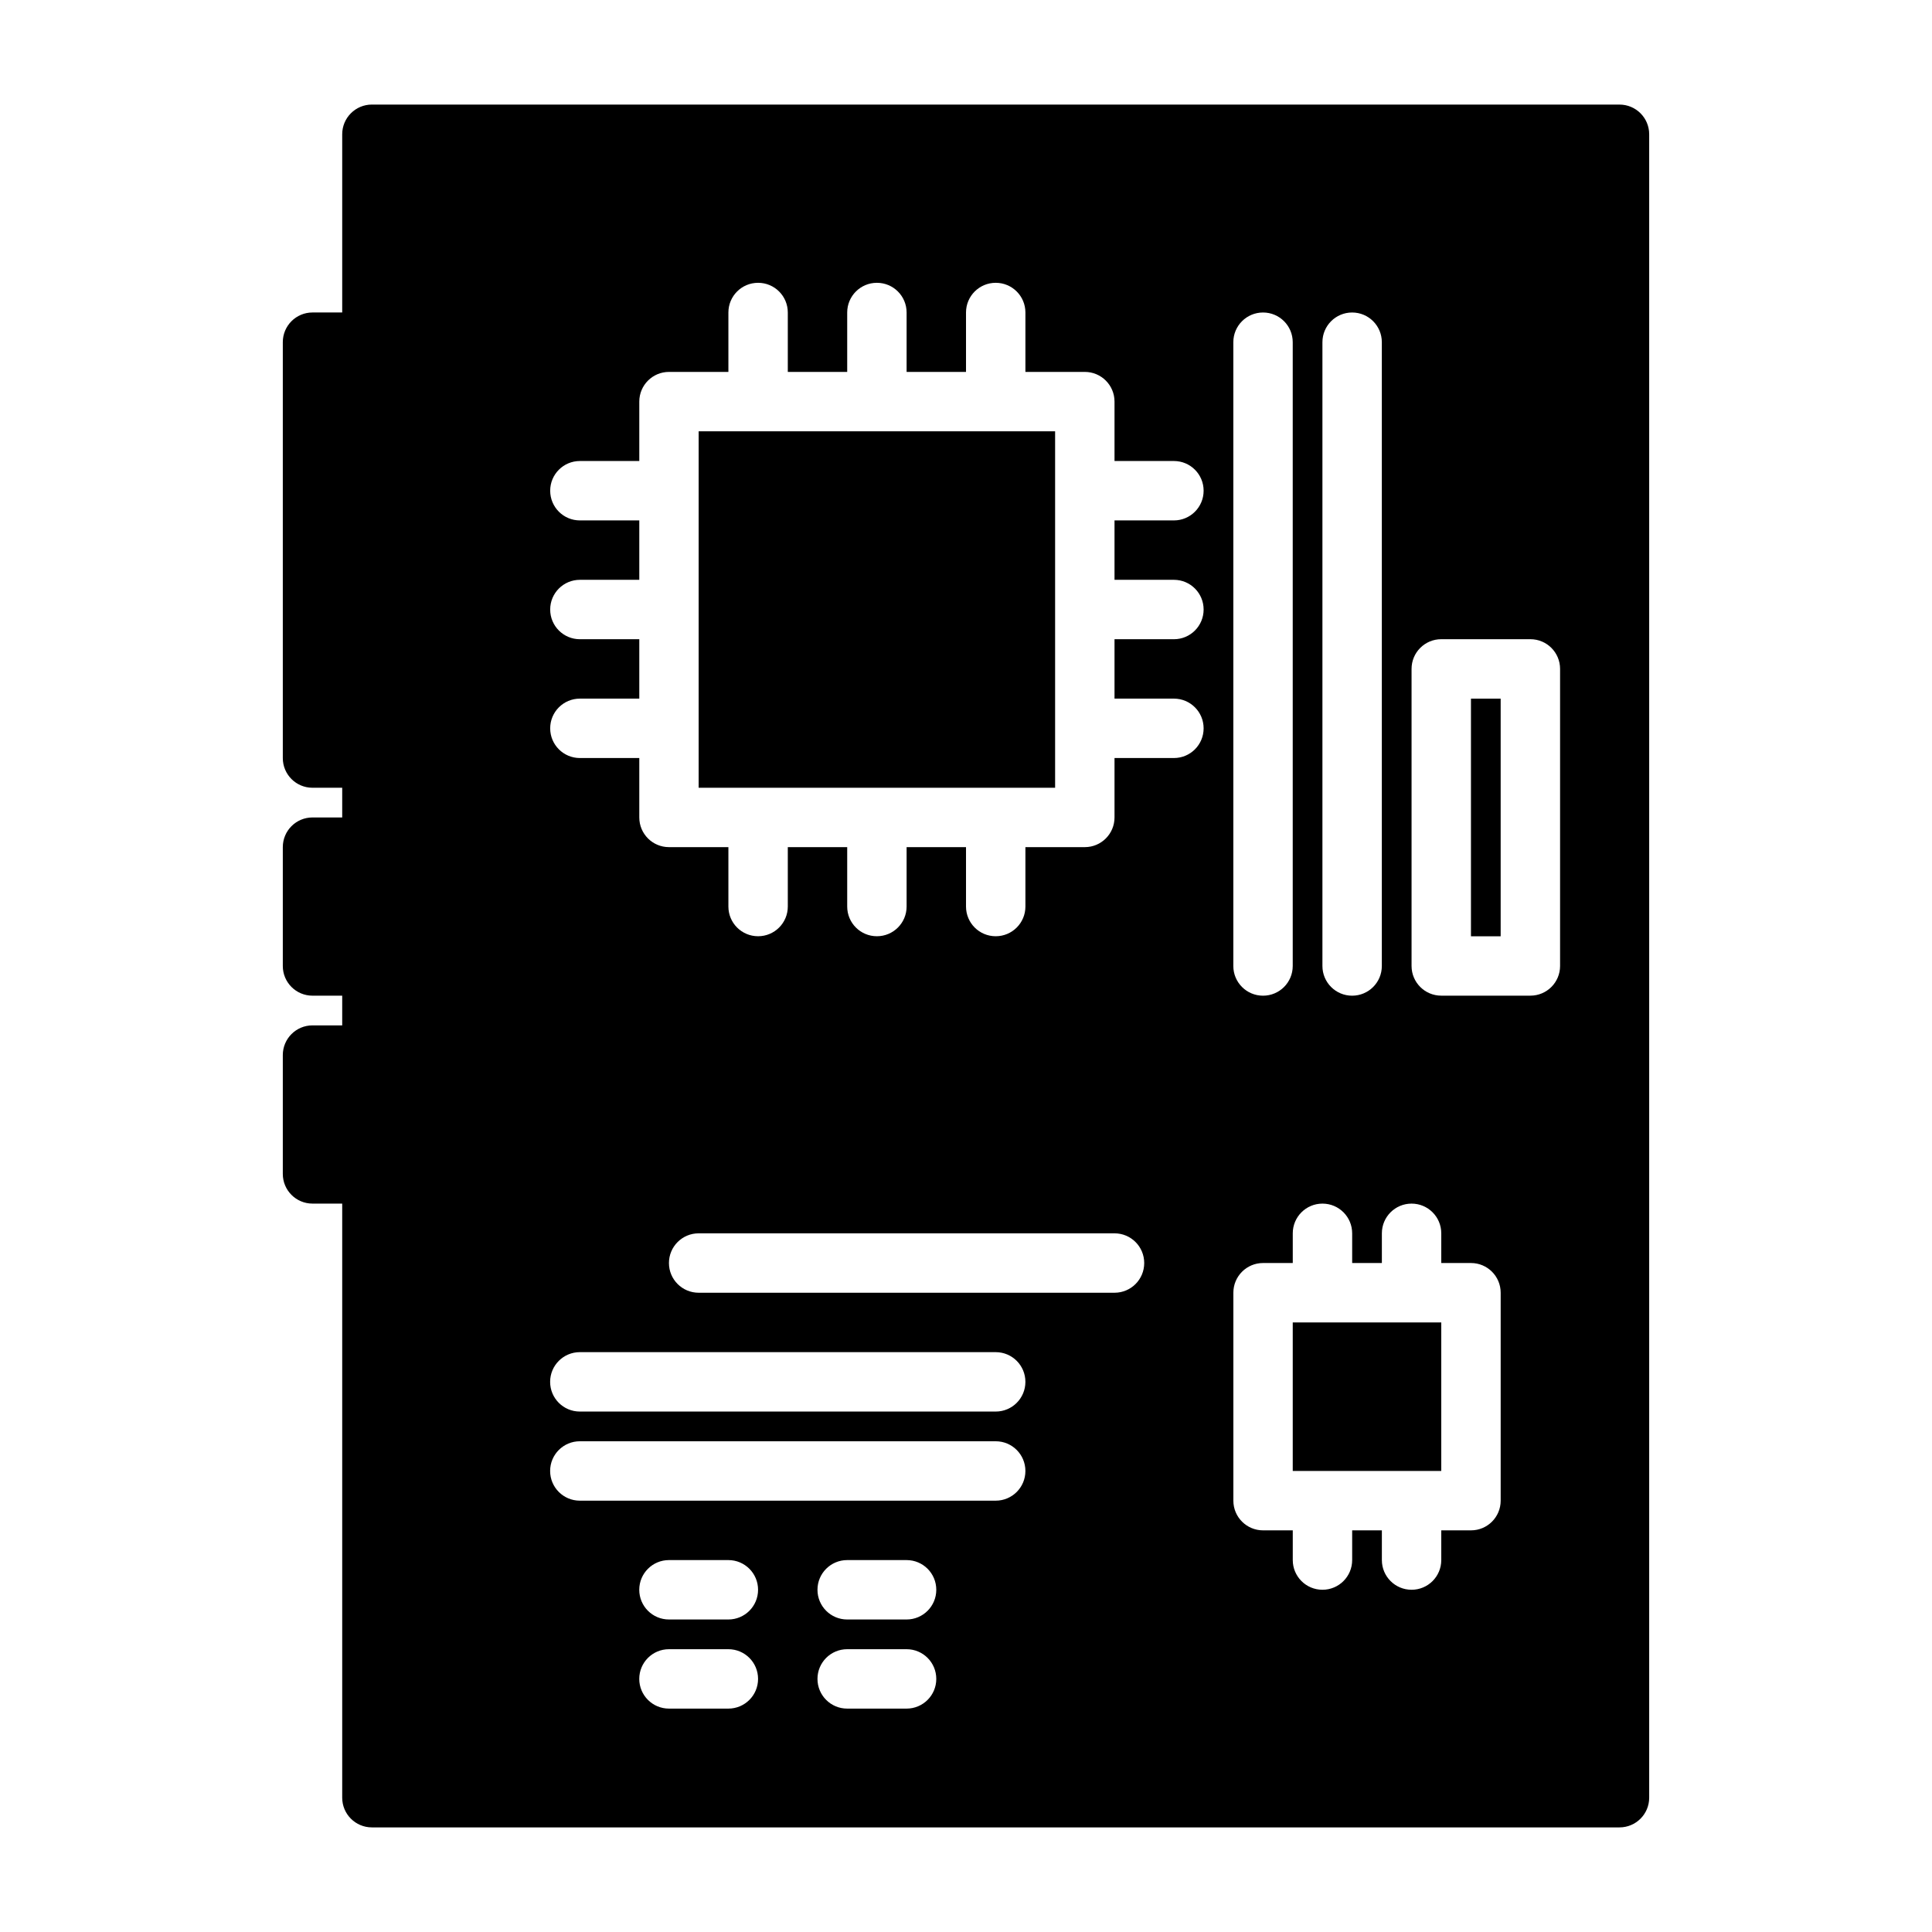 <?xml version="1.0" encoding="UTF-8"?>
<!-- Uploaded to: ICON Repo, www.iconrepo.com, Generator: ICON Repo Mixer Tools -->
<svg fill="#000000" width="800px" height="800px" version="1.1" viewBox="144 144 512 512" xmlns="http://www.w3.org/2000/svg">
 <g>
  <path d="m533.82 329.15h7.871v62.977h-7.871z"/>
  <path d="m486.59 494.46h39.359v39.359h-39.359z"/>
  <path d="m329.15 258.3h94.465v94.465h-94.465z"/>
  <path d="m573.18 171.71h-330.62c-4.352 0-7.871 3.519-7.871 7.871v47.23h-7.871c-4.352 0-7.871 3.519-7.871 7.871v110.21c0 4.352 3.519 7.871 7.871 7.871h7.871v7.871h-7.871c-4.352 0-7.871 3.519-7.871 7.871v31.488c0 4.352 3.519 7.871 7.871 7.871h7.871v7.871h-7.871c-4.352 0-7.871 3.519-7.871 7.871v31.488c0 4.352 3.519 7.871 7.871 7.871h7.871v157.44c0 4.352 3.519 7.871 7.871 7.871h330.62c4.352 0 7.871-3.519 7.871-7.871v-440.82c0-4.352-3.519-7.871-7.871-7.871zm-78.723 62.977c0-4.352 3.519-7.871 7.871-7.871 4.352 0 7.871 3.519 7.871 7.871v165.31c0 4.352-3.519 7.871-7.871 7.871-4.352 0-7.871-3.519-7.871-7.871zm-23.613 0c0-4.352 3.519-7.871 7.871-7.871s7.871 3.519 7.871 7.871v165.31c0 4.352-3.519 7.871-7.871 7.871s-7.871-3.519-7.871-7.871zm-133.82 362.11h-15.742c-4.352 0-7.871-3.519-7.871-7.871 0-4.352 3.519-7.871 7.871-7.871h15.742c4.352 0 7.871 3.519 7.871 7.871 0 4.348-3.519 7.871-7.871 7.871zm0-23.617h-15.742c-4.352 0-7.871-3.519-7.871-7.871s3.519-7.871 7.871-7.871h15.742c4.352 0 7.871 3.519 7.871 7.871 0 4.348-3.519 7.871-7.871 7.871zm47.23 23.617h-15.742c-4.352 0-7.871-3.519-7.871-7.871 0-4.352 3.519-7.871 7.871-7.871h15.742c4.352 0 7.871 3.519 7.871 7.871 0 4.348-3.519 7.871-7.871 7.871zm0-23.617h-15.742c-4.352 0-7.871-3.519-7.871-7.871s3.519-7.871 7.871-7.871h15.742c4.352 0 7.871 3.519 7.871 7.871 0 4.348-3.519 7.871-7.871 7.871zm23.617-31.488h-110.21c-4.352 0-7.871-3.519-7.871-7.871 0-4.352 3.519-7.871 7.871-7.871h110.21c4.352 0 7.871 3.519 7.871 7.871 0 4.348-3.519 7.871-7.871 7.871zm0-23.617h-110.21c-4.352 0-7.871-3.519-7.871-7.871 0-4.352 3.519-7.871 7.871-7.871h110.21c4.352 0 7.871 3.519 7.871 7.871 0 4.352-3.519 7.871-7.871 7.871zm31.488-31.488h-110.21c-4.352 0-7.871-3.519-7.871-7.871s3.519-7.871 7.871-7.871h110.21c4.352 0 7.871 3.519 7.871 7.871 0.004 4.352-3.516 7.871-7.867 7.871zm15.742-188.93c4.352 0 7.871 3.519 7.871 7.871 0 4.352-3.519 7.871-7.871 7.871h-15.742v15.742h15.742c4.352 0 7.871 3.519 7.871 7.871 0 4.352-3.519 7.871-7.871 7.871h-15.742v15.742c0 4.352-3.519 7.871-7.871 7.871h-15.742v15.742c0 4.352-3.519 7.871-7.871 7.871s-7.871-3.519-7.871-7.871v-15.742h-15.742v15.742c0 4.352-3.519 7.871-7.871 7.871s-7.871-3.519-7.871-7.871v-15.742h-15.742v15.742c0 4.352-3.519 7.871-7.871 7.871s-7.871-3.519-7.871-7.871v-15.742h-15.742c-4.352 0-7.871-3.519-7.871-7.871v-15.742h-15.742c-4.352 0-7.871-3.519-7.871-7.871 0-4.352 3.519-7.871 7.871-7.871h15.742v-15.742h-15.742c-4.352 0-7.871-3.519-7.871-7.871 0-4.352 3.519-7.871 7.871-7.871h15.742v-15.742h-15.742c-4.352 0-7.871-3.519-7.871-7.871 0-4.352 3.519-7.871 7.871-7.871h15.742v-15.742c0-4.352 3.519-7.871 7.871-7.871h15.742v-15.742c0-4.352 3.519-7.871 7.871-7.871s7.871 3.519 7.871 7.871v15.742h15.742v-15.742c0-4.352 3.519-7.871 7.871-7.871s7.871 3.519 7.871 7.871v15.742h15.742v-15.742c0-4.352 3.519-7.871 7.871-7.871s7.871 3.519 7.871 7.871v15.742h15.742c4.352 0 7.871 3.519 7.871 7.871v15.742h15.742c4.352 0 7.871 3.519 7.871 7.871 0 4.352-3.519 7.871-7.871 7.871h-15.742v15.742zm86.594 244.03c0 4.352-3.519 7.871-7.871 7.871h-7.871v7.871c0 4.352-3.519 7.871-7.871 7.871-4.352 0-7.871-3.519-7.871-7.871v-7.871h-7.871v7.871c0 4.352-3.519 7.871-7.871 7.871s-7.871-3.519-7.871-7.871v-7.871h-7.871c-4.352 0-7.871-3.519-7.871-7.871v-55.105c0-4.352 3.519-7.871 7.871-7.871h7.871v-7.871c0-4.352 3.519-7.871 7.871-7.871s7.871 3.519 7.871 7.871v7.871h7.871v-7.871c0-4.352 3.519-7.871 7.871-7.871 4.352 0 7.871 3.519 7.871 7.871v7.871h7.871c4.352 0 7.871 3.519 7.871 7.871zm15.742-141.7c0 4.352-3.519 7.871-7.871 7.871h-23.617c-4.352 0-7.871-3.519-7.871-7.871v-78.723c0-4.352 3.519-7.871 7.871-7.871h23.617c4.352 0 7.871 3.519 7.871 7.871z"/>
 </g>
</svg>
